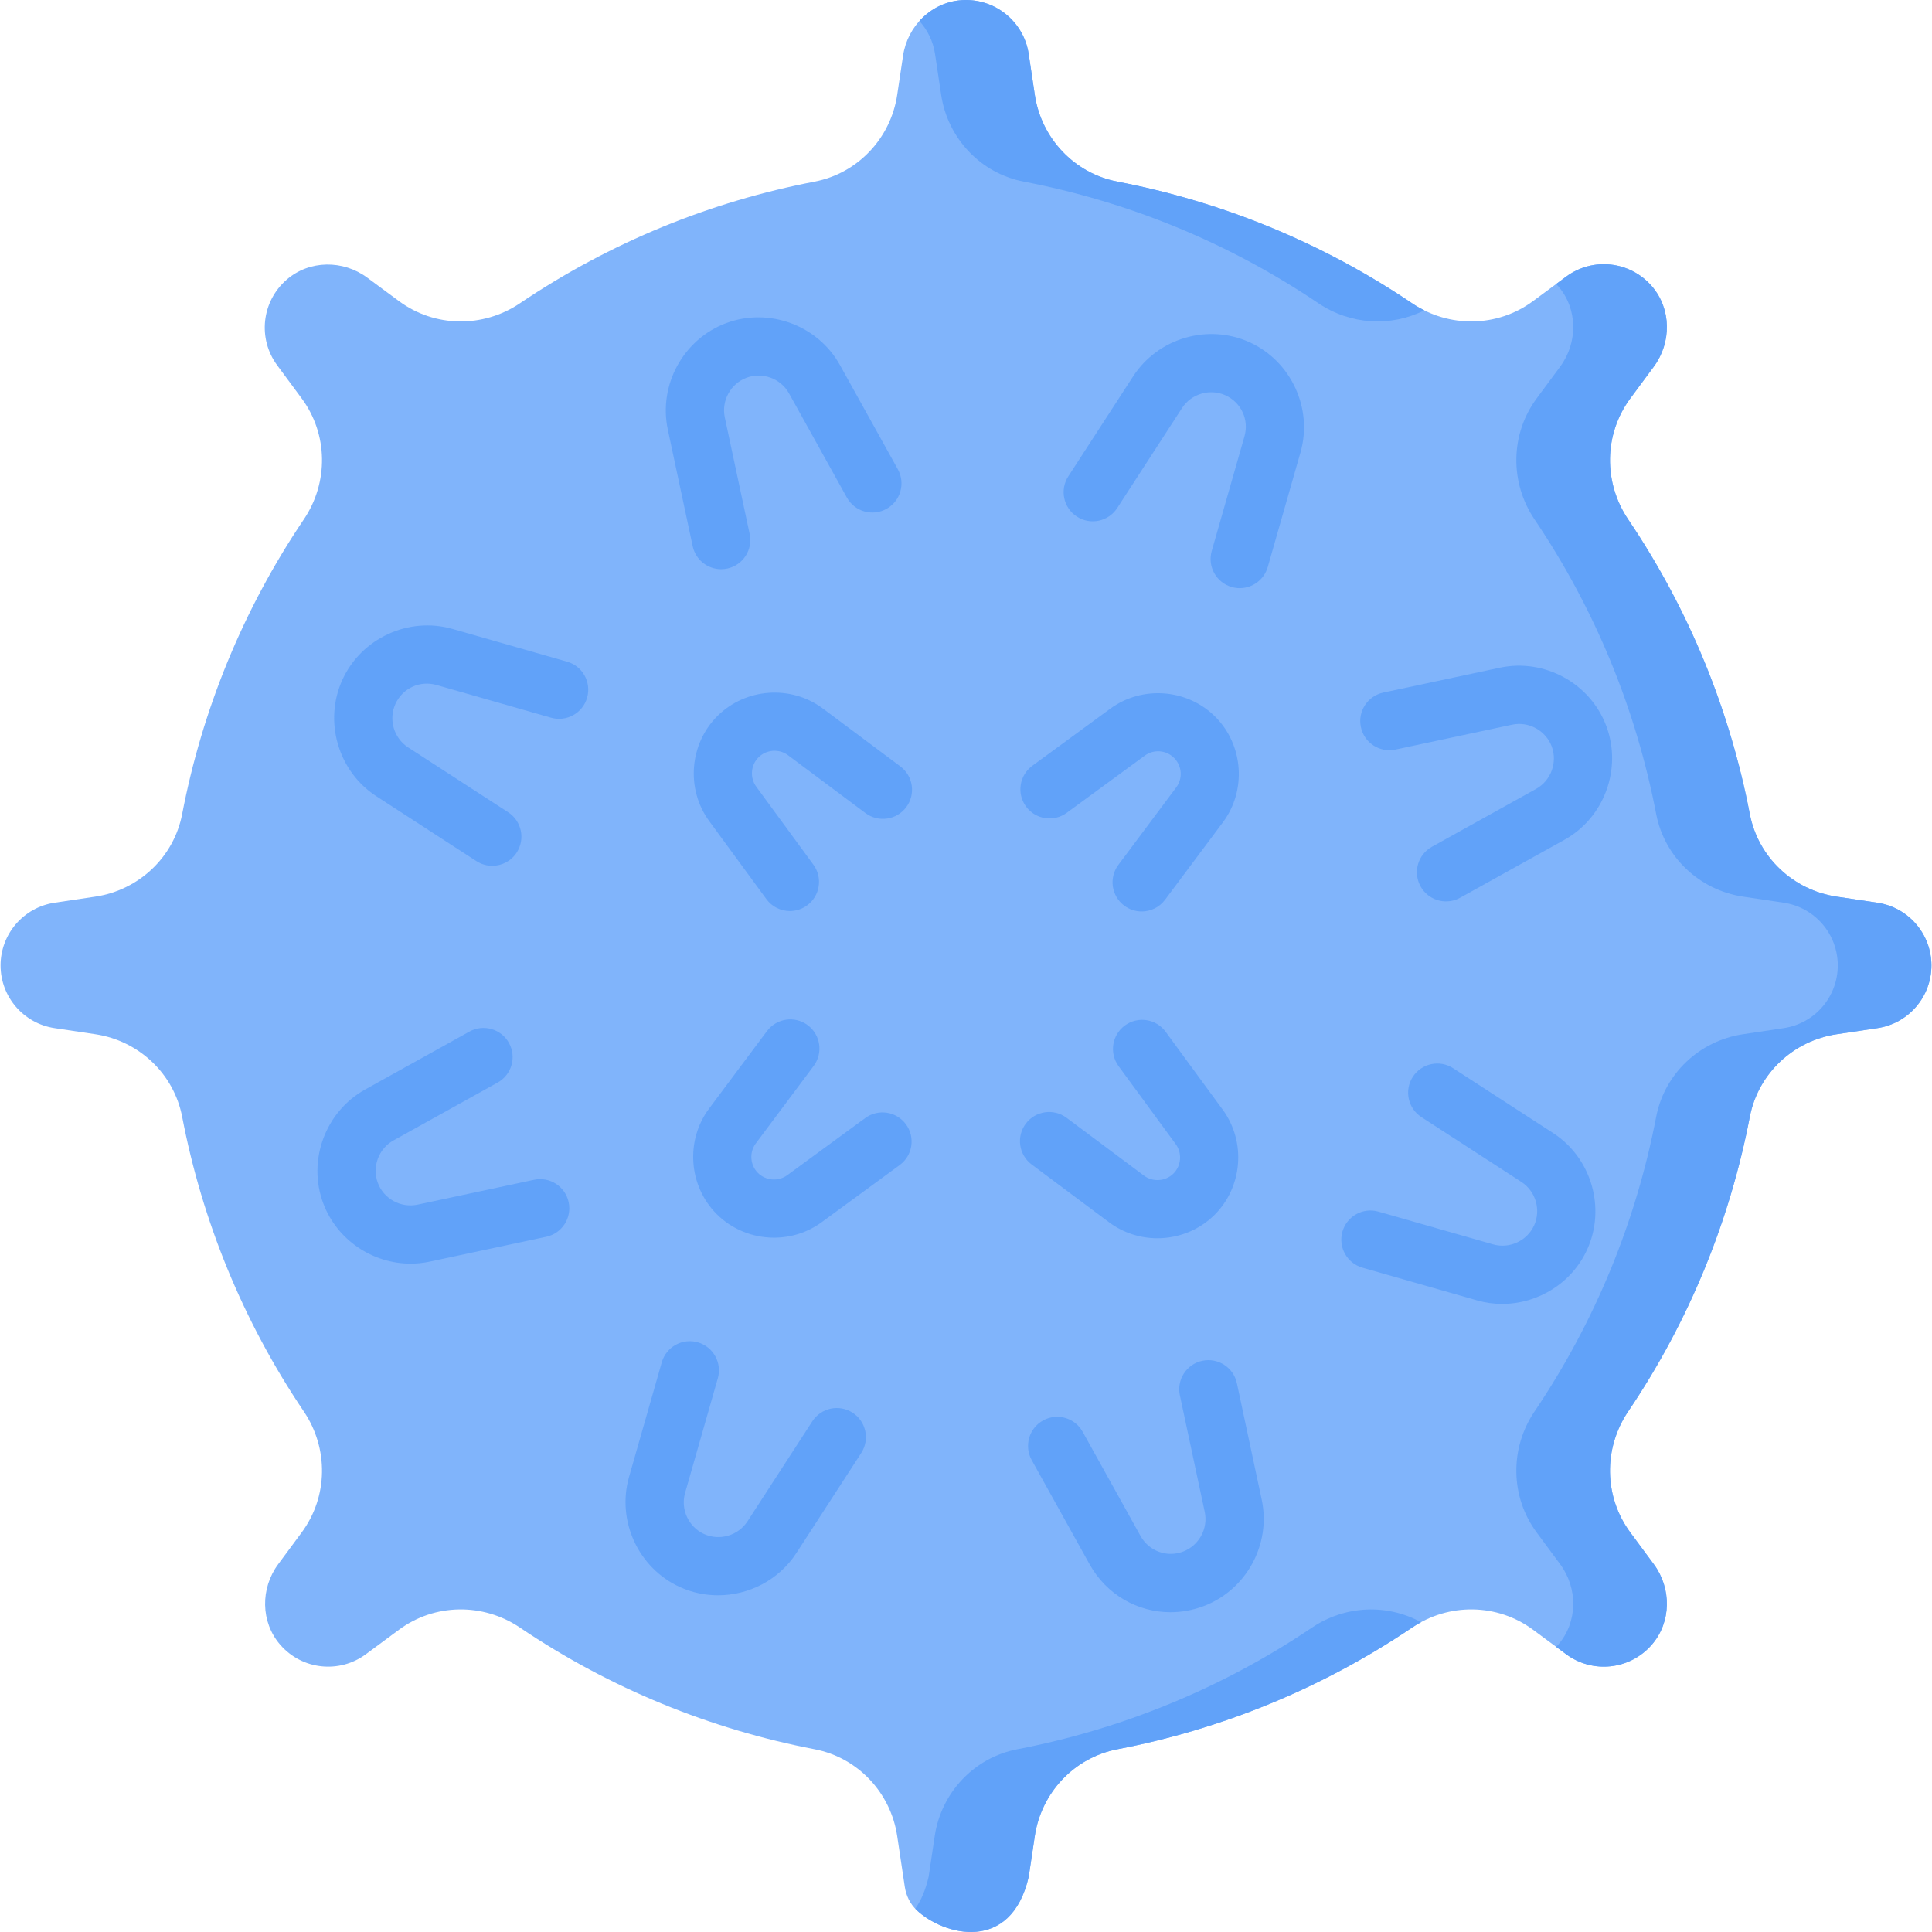 <?xml version="1.0" encoding="UTF-8" standalone="no"?><!-- icon666.com - MILLIONS OF FREE VECTOR ICONS --><svg width="1024" height="1024" id="Capa_1" enable-background="new 0 0 511.946 511.946" viewBox="0 0 511.946 511.946" xmlns="http://www.w3.org/2000/svg"><g><path d="m438.234 414.494-6.228-8.419c-7.007-9.472-7.16-22.295-.567-32.06 16.216-24.018 26.96-50.629 32.235-78.083 2.196-11.428 11.489-20.157 22.998-21.879l10.81-1.617c8.226-1.231 14.314-8.296 14.314-16.614 0-8.318-6.087-15.384-14.314-16.615l-10.809-1.617c-11.509-1.721-20.802-10.451-22.998-21.879-5.275-27.455-16.019-54.065-32.234-78.083-6.593-9.765-6.441-22.588.567-32.06l6.228-8.419c4.723-6.384 4.674-15.299-.519-21.307-5.802-6.712-15.699-7.732-22.718-2.54l-8.77 6.487c-9.472 7.007-22.295 7.16-32.06.567-24.018-16.216-50.629-26.96-78.083-32.234-11.428-2.196-20.157-11.489-21.879-22.998l-1.617-10.809c-1.292-8.634-9.012-14.912-17.861-14.268-7.92.576-14.258 6.846-15.433 14.7l-1.552 10.378c-1.722 11.509-10.451 20.802-21.879 22.998-27.455 5.275-54.065 16.019-78.083 32.235-9.765 6.593-22.588 6.441-32.06-.567l-8.422-6.23c-6.384-4.723-15.3-4.675-21.308.519-6.712 5.802-7.731 15.699-2.539 22.718l6.487 8.77c7.007 9.472 7.16 22.295.567 32.06-16.216 24.018-26.96 50.629-32.235 78.083-2.196 11.428-11.489 20.157-22.998 21.879l-10.81 1.617c-8.227 1.231-14.314 8.296-14.314 16.614 0 8.318 6.088 15.384 14.314 16.614l10.809 1.617c11.509 1.722 20.802 10.451 22.998 21.879 5.275 27.455 16.019 54.065 32.235 78.083 6.593 9.765 6.441 22.588-.567 32.06l-6.228 8.419c-4.723 6.384-4.675 15.3.519 21.307 5.802 6.712 15.7 7.732 22.719 2.539l8.77-6.487c9.472-7.007 22.295-7.16 32.06-.567 24.018 16.216 50.629 26.96 78.083 32.235 11.428 2.196 20.157 11.489 21.879 22.998l2.012 13.45c.35 2.341 1.41 4.544 3.13 6.171 7.138 6.75 25.028 11.513 29.704-8.812l1.617-10.81c1.721-11.509 10.451-20.802 21.879-22.998 27.455-5.275 54.065-16.019 78.083-32.235 9.765-6.593 22.588-6.441 32.06.567l8.77 6.488c7.019 5.192 16.916 4.173 22.718-2.539 5.194-6.006 5.242-14.921.52-21.306z" fill="#80b4fb"/><g><path d="m347.647 431.287c-24.018 16.216-50.629 26.959-78.083 32.234-11.428 2.196-20.157 11.489-21.879 22.998l-1.617 10.809c-.815 3.544-2.039 6.311-3.531 8.452.115.121.226.245.347.36 7.138 6.75 25.028 11.513 29.704-8.812l1.617-10.809c1.721-11.509 10.451-20.802 21.879-22.998 27.455-5.275 54.065-16.019 78.083-32.234.776-.524 1.578-.99 2.39-1.429-9.035-4.951-20.189-4.459-28.91 1.429z" fill="#61a2f9"/></g><g fill="#61a2f9"><path d="m247.773 14.314 1.617 10.809c1.722 11.509 10.451 20.802 21.879 22.998 27.455 5.274 54.065 16.018 78.083 32.234 8.452 5.707 19.192 6.35 28.07 1.878-1.113-.553-2.205-1.169-3.256-1.878-24.018-16.216-50.628-26.96-78.083-32.234-11.428-2.196-20.157-11.489-21.879-22.998l-1.617-10.809c-1.292-8.634-9.012-14.912-17.861-14.269-4.392.32-8.292 2.394-11.101 5.514 2.15 2.381 3.644 5.384 4.148 8.755z"/><path d="m511.794 255.822c0-8.318-6.087-15.384-14.314-16.615l-10.809-1.617c-11.509-1.722-20.802-10.451-22.998-21.879-5.275-27.455-16.019-54.065-32.234-78.083-6.593-9.765-6.441-22.588.567-32.06l6.228-8.419c4.723-6.384 4.675-15.299-.519-21.307-5.802-6.713-15.699-7.732-22.718-2.54l-2.649 1.959c.184.194.376.376.552.581 5.193 6.008 5.242 14.923.519 21.307l-6.228 8.419c-7.007 9.472-7.16 22.295-.567 32.06 16.216 24.018 26.96 50.629 32.234 78.083 2.196 11.428 11.489 20.157 22.998 21.879l10.81 1.617c8.226 1.231 14.314 8.297 14.313 16.615 0 8.318-6.088 15.384-14.314 16.614l-10.809 1.617c-11.509 1.722-20.802 10.451-22.998 21.879-5.275 27.455-16.019 54.065-32.235 78.083-6.593 9.765-6.441 22.588.567 32.06l6.228 8.419c4.723 6.384 4.675 15.3-.519 21.308-.177.204-.368.387-.552.58l2.648 1.959c7.019 5.192 16.916 4.173 22.718-2.539 5.193-6.008 5.242-14.923.519-21.308l-6.228-8.419c-7.007-9.472-7.16-22.295-.567-32.06 16.216-24.018 26.96-50.629 32.235-78.083 2.196-11.428 11.489-20.157 22.998-21.879l10.81-1.617c8.227-1.23 14.315-8.296 14.314-16.614z"/></g><g><g><g><path d="m383.187 238.854c-2.713 0-5.345-1.433-6.756-3.972-2.071-3.728-.729-8.428 2.999-10.499l27.609-15.339c3.942-2.191 5.721-7.028 4.139-11.253-1.585-4.223-6.11-6.706-10.516-5.758l-30.888 6.589c-4.168.889-8.272-1.769-9.162-5.941-.89-4.17 1.77-8.272 5.941-9.162l30.888-6.589c11.827-2.522 23.95 4.115 28.196 15.44 4.246 11.326-.526 24.296-11.098 30.17l-27.609 15.339c-1.188.662-2.474.975-3.743.975z" fill="#61a2f9"/></g><g><path d="m398.058 345.516c-2.218 0-4.459-.303-6.667-.934l-30.368-8.674c-4.1-1.171-6.474-5.445-5.303-9.546s5.451-6.475 9.545-5.303l30.369 8.675c4.338 1.244 9.015-.922 10.882-5.029 1.867-4.106.421-9.053-3.364-11.507l-26.5-17.182c-3.578-2.32-4.598-7.101-2.278-10.679 2.321-3.578 7.102-4.596 10.679-2.278l26.5 17.182c10.15 6.581 14.027 19.846 9.02 30.857-4.057 8.919-13.06 14.418-22.515 14.418z" fill="#61a2f9"/></g><g><path d="m310.156 427.208c-8.702 0-16.953-4.64-21.429-12.696l-15.339-27.608c-2.071-3.728-.729-8.428 2.999-10.499 3.727-2.071 8.429-.728 10.499 2.999l15.339 27.608c2.228 4.009 6.961 5.751 11.253 4.139 4.222-1.582 6.699-6.103 5.758-10.515l-6.59-30.889c-.89-4.17 1.769-8.272 5.941-9.162 4.171-.891 8.272 1.769 9.162 5.941l6.59 30.889c2.523 11.828-4.115 23.949-15.44 28.196-2.882 1.079-5.838 1.597-8.743 1.597z" fill="#61a2f9"/></g><g><path d="m190.258 422.724c-3.406 0-6.843-.704-10.087-2.179-11.01-5.007-16.808-17.551-13.487-29.181l8.676-30.369c1.172-4.101 5.447-6.474 9.546-5.303 4.1 1.172 6.474 5.445 5.303 9.546l-8.676 30.368c-1.24 4.337.923 9.016 5.03 10.883 4.108 1.868 9.053.42 11.507-3.364l17.182-26.501c2.319-3.578 7.102-4.595 10.679-2.278 3.578 2.319 4.598 7.101 2.278 10.679l-17.182 26.501c-4.643 7.158-12.613 11.197-20.769 11.198z" fill="#61a2f9"/></g><g><path d="m108.798 334.844c-10.07 0-19.498-6.264-23.139-15.974-4.246-11.326.526-24.296 11.098-30.17l27.609-15.339c3.728-2.073 8.429-.728 10.499 2.999 2.071 3.728.729 8.428-2.999 10.499l-27.609 15.339c-3.943 2.191-5.721 7.028-4.139 11.253 1.584 4.223 6.106 6.697 10.516 5.758l30.889-6.589c4.17-.891 8.271 1.77 9.162 5.941.89 4.17-1.77 8.272-5.941 9.162l-30.889 6.589c-1.688.358-3.383.532-5.057.532z" fill="#61a2f9"/></g><g><path d="m130.437 229.426c-1.44 0-2.895-.402-4.193-1.244l-26.501-17.182c-10.149-6.578-14.026-19.843-9.02-30.855 5.004-11.009 17.549-16.81 29.18-13.487l30.369 8.675c4.101 1.171 6.475 5.445 5.304 9.545-1.172 4.102-5.448 6.471-9.545 5.304l-30.369-8.675c-4.414-1.259-8.985.857-10.883 5.029-1.867 4.107-.421 9.054 3.363 11.506l26.502 17.183c3.578 2.319 4.598 7.101 2.278 10.679-1.477 2.28-3.956 3.522-6.485 3.522z" fill="#61a2f9"/></g><g><path d="m191.09 150.829c-3.565 0-6.769-2.485-7.543-6.112l-6.589-30.888c-2.523-11.83 4.115-23.951 15.441-28.197 11.322-4.243 24.293.525 30.169 11.099l15.338 27.609c2.071 3.728.729 8.429-2.999 10.499-3.73 2.073-8.428.729-10.5-2.999l-15.337-27.609c-2.191-3.943-7.025-5.722-11.252-4.139-4.224 1.583-6.7 6.103-5.759 10.516l6.589 30.888c.89 4.17-1.77 8.272-5.941 9.162-.541.114-1.083.171-1.617.171z" fill="#61a2f9"/></g><g><path d="m328.514 155.848c-.703 0-1.417-.097-2.125-.299-4.1-1.172-6.474-5.445-5.303-9.546l8.676-30.368c1.26-4.407-.856-8.985-5.03-10.883-4.109-1.867-9.054-.42-11.507 3.364l-17.182 26.501c-2.319 3.579-7.101 4.598-10.679 2.278-3.578-2.319-4.598-7.101-2.278-10.679l17.182-26.501c6.582-10.149 19.845-14.025 30.856-9.02 11.01 5.007 16.808 17.552 13.487 29.181l-8.676 30.369c-.97 3.393-4.061 5.603-7.421 5.603z" fill="#61a2f9"/></g></g><g><g><g><path d="m302.523 241.522c-1.608 0-3.228-.5-4.615-1.535-3.416-2.552-4.117-7.39-1.565-10.806l15.329-20.523c1.789-2.395 1.56-5.675-.545-7.798-2.105-2.126-5.382-2.384-7.793-.617l-20.664 15.137c-3.44 2.519-8.272 1.774-10.791-1.665-2.52-3.44-1.774-8.272 1.665-10.791l20.664-15.138c8.492-6.222 20.48-5.273 27.89 2.205 7.408 7.477 8.246 19.475 1.946 27.908l-15.329 20.523c-1.516 2.029-3.84 3.1-6.192 3.1z" fill="#61a2f9"/></g></g><g><g><path d="m306.691 328.113c-4.496 0-9.005-1.389-12.795-4.22l-20.523-15.329c-3.416-2.552-4.117-7.39-1.565-10.806 2.553-3.417 7.391-4.116 10.806-1.565l20.523 15.329c2.355 1.76 5.709 1.526 7.798-.544 2.091-2.071 2.355-5.422.617-7.794l-15.138-20.663c-2.52-3.44-1.774-8.271 1.665-10.791 3.439-2.519 8.272-1.775 10.791 1.665l15.138 20.663c6.222 8.491 5.274 20.482-2.205 27.89-4.115 4.078-9.604 6.165-15.112 6.165z" fill="#61a2f9"/></g></g><g><g><path d="m205.108 327.961c-5.578 0-11.129-2.139-15.259-6.307-7.408-7.478-8.246-19.475-1.946-27.909l15.329-20.522c2.553-3.417 7.392-4.116 10.806-1.565 3.416 2.552 4.117 7.39 1.565 10.806l-15.329 20.522c-1.76 2.357-1.526 5.71.545 7.799 2.069 2.091 5.421 2.354 7.793.616l20.664-15.138c3.439-2.519 8.272-1.774 10.791 1.665 2.52 3.44 1.774 8.272-1.665 10.791l-20.664 15.138c-3.757 2.754-8.202 4.103-12.63 4.104z" fill="#61a2f9"/></g></g><g><g><path d="m209.31 241.409c-2.377 0-4.722-1.095-6.234-3.159l-15.138-20.664c-6.221-8.49-5.274-20.48 2.203-27.889 7.479-7.41 19.477-8.248 27.91-1.947l20.522 15.329c3.416 2.552 4.117 7.39 1.565 10.806-2.553 3.417-7.391 4.116-10.806 1.565l-20.522-15.329c-2.357-1.761-5.711-1.527-7.799.545-2.09 2.07-2.354 5.421-.616 7.793l15.138 20.664c2.52 3.44 1.774 8.272-1.665 10.791-1.376 1.009-2.975 1.494-4.558 1.495z" fill="#61a2f9"/></g></g></g></g></g></svg>